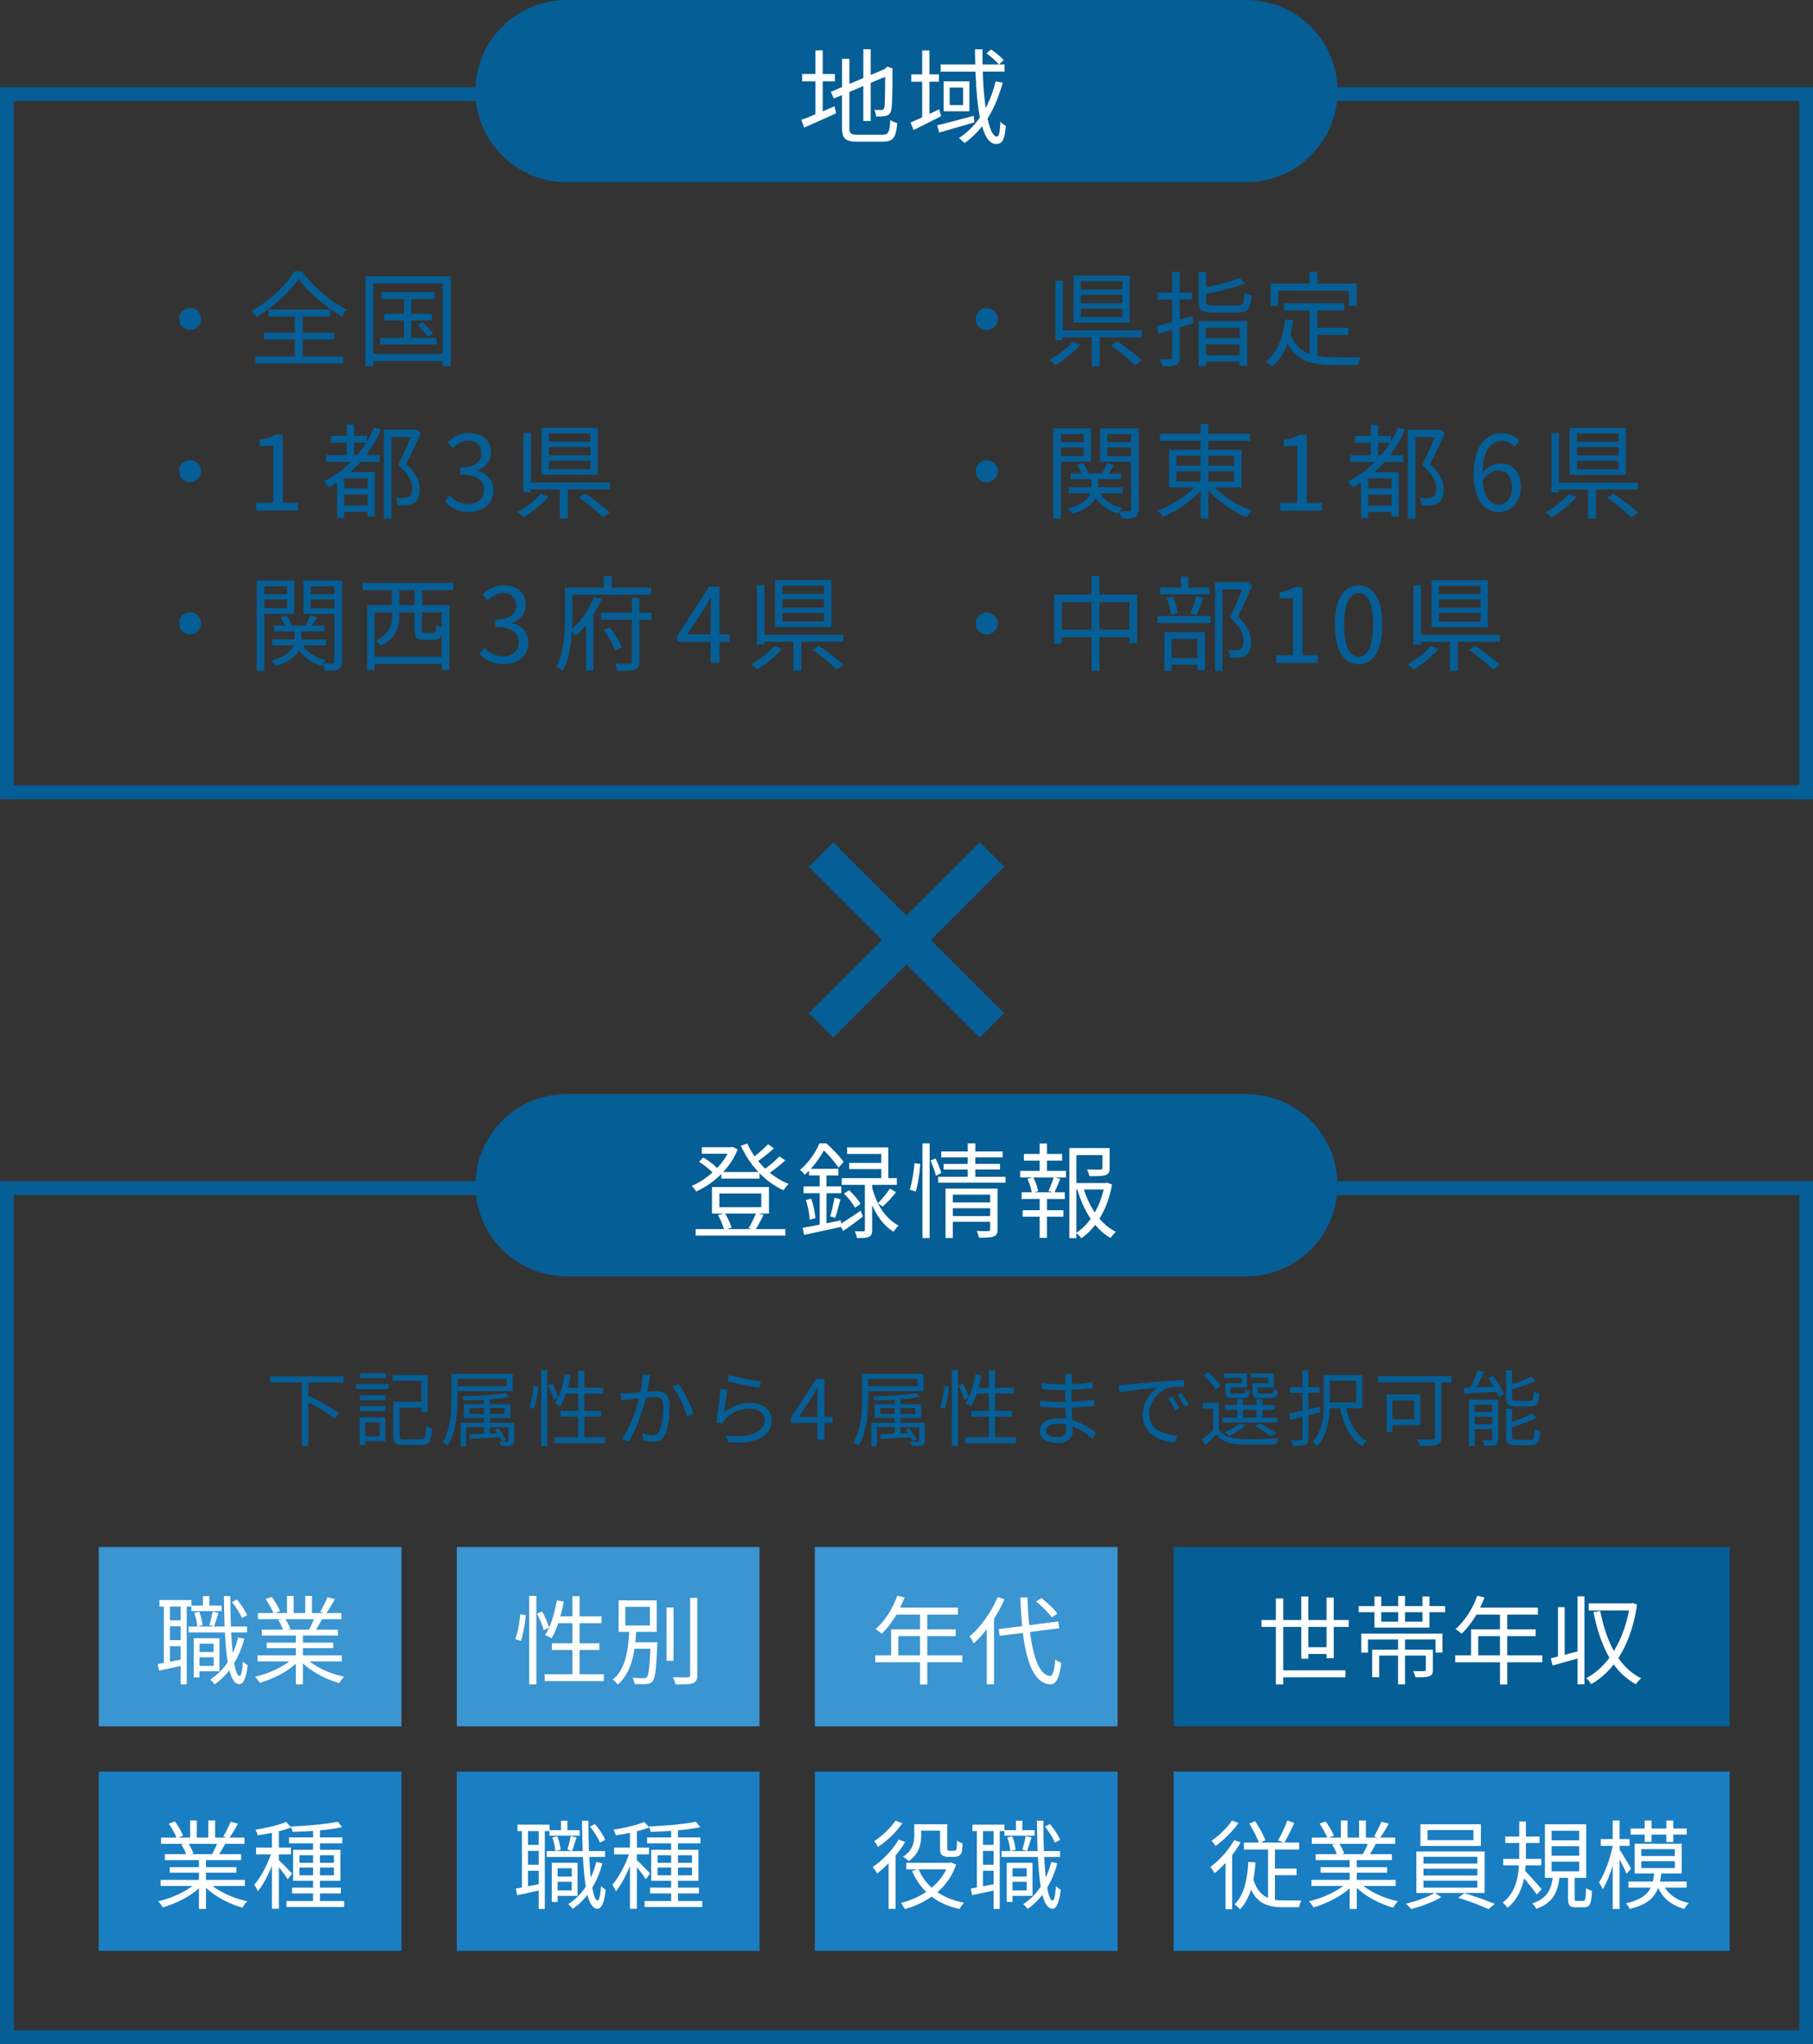 <svg xmlns="http://www.w3.org/2000/svg" viewBox="0 0 262 295.467"><rect x="0" y="0" width="262" height="295.467" fill="#333333" stroke="none"/><path fill="none" stroke="#055e95" stroke-width="2" stroke-miterlimit="10" d="M1 13.6h260v100.911H1z"/><path d="M180.125 26.334h-98.25c-7.271 0-13.167-5.896-13.167-13.167C68.708 5.895 74.604 0 81.875 0h98.25c7.27 0 13.167 5.895 13.167 13.167 0 7.271-5.896 13.167-13.167 13.167" fill="#055e95"/><g fill="#fff"><path d="M118.894 16.095c.556-.24 1.125-.495 1.71-.72l.226.99c-1.59.75-3.286 1.485-4.606 2.07l-.434-1.11c.554-.195 1.274-.48 2.054-.81V11.76h-1.92v-1.064h1.92V7.29h1.05v3.405h1.755v1.064h-1.755v4.335zm8.64 3.375c.87 0 1.02-.405 1.125-2.13.27.196.69.375 1.005.435-.18 2.04-.525 2.7-2.1 2.7h-3.675c-1.695 0-2.205-.405-2.205-2.01v-4.724l-1.184.495-.436-.96 1.62-.69v-4.08h1.066v3.63l2.01-.855V7.11h1.064v3.734l1.98-.84.24-.21.21-.165.78.301-.06.21c0 2.805-.03 5.04-.15 5.61-.075.615-.375.884-.795.99-.42.104-.99.104-1.41.104-.045-.3-.135-.72-.27-.96.36.016.84.016 1.005.016.225 0 .375-.06.45-.39.075-.36.105-2.025.105-4.41l-2.085.885v5.505h-1.065v-5.055l-2.01.855v5.19c0 .794.195.99 1.17.99h3.615zM136.01 16.786a256.33 256.33 0 0 1-3.991 2.01l-.435-1.095c.48-.196 1.05-.45 1.68-.736v-5.16h-1.574v-1.05h1.574V7.291h1.05v3.464h1.365v1.05h-1.365v4.665c.45-.21.93-.45 1.395-.674l.3.99zm4.8.9c-1.786.525-3.661 1.065-5.086 1.47l-.3-1.05c1.35-.3 3.345-.855 5.28-1.365l.105.944zm4.094-5.73c-.54 1.965-1.26 3.69-2.19 5.174.36 1.635.81 2.61 1.365 2.61.285 0 .42-.584.48-2.145.225.255.555.465.795.585-.165 1.995-.465 2.625-1.41 2.625-.915 0-1.56-.96-2.025-2.564-.735.96-1.59 1.77-2.535 2.444-.165-.194-.585-.555-.825-.734 1.215-.766 2.22-1.785 3.045-2.97-.345-1.8-.54-4.096-.63-6.63h-5.04V9.316h5.01c-.03-.72-.045-1.455-.045-2.19h1.08c0 .75 0 1.485.015 2.19h2.355c-.375-.45-1.14-1.125-1.785-1.605l.645-.555c.66.434 1.455 1.08 1.83 1.545l-.66.615h.795v1.035h-3.15c.06 1.994.21 3.795.42 5.265.615-1.17 1.08-2.445 1.44-3.856l1.02.196zm-4.815-.196v4.32h-3.72v-4.32h3.72zm-.915.9h-1.934v2.52h1.934v-2.52z"/></g><g fill="#055e95"><path d="M27.47 44.505c.884 0 1.59.706 1.59 1.59s-.706 1.59-1.59 1.59c-.887 0-1.59-.705-1.59-1.59s.703-1.59 1.59-1.59zM43.654 39.226c1.56 2.19 4.17 4.38 6.51 5.534a4.991 4.991 0 0 0-.736.99c-2.295-1.334-4.919-3.54-6.27-5.43-1.2 1.815-3.614 4.036-6.134 5.506-.135-.255-.45-.646-.69-.885 2.565-1.41 5.055-3.78 6.21-5.715h1.11zm.09 12.284h5.85v1.02H36.918v-1.02h5.685v-2.445h-4.47v-.99h4.47v-2.339h-3.795V44.73h8.91v1.006h-3.975v2.34h4.545v.99h-4.545v2.444zM65.119 39.93v13.02h-1.156v-.75H53.93v.75h-1.11V39.93h12.3zm-1.156 11.236v-10.2H53.93v10.2h10.034zm-.869-2.326v.946H54.92v-.946h3.45v-2.52h-2.82v-.959h2.82v-2.13h-3.24v-1.006h7.664v1.006h-3.375v2.13h3v.96h-3v2.52h3.676zm-2.025-2.25c.555.48 1.215 1.17 1.514 1.635l-.764.45c-.285-.464-.93-1.184-1.455-1.695l.705-.39z"/></g><path d="M27.47 66.51c.884 0 1.59.705 1.59 1.59s-.706 1.59-1.59 1.59c-.887 0-1.59-.705-1.59-1.59s.703-1.59 1.59-1.59zM37.04 72.66h2.444v-8.204h-1.95v-.87c.975-.18 1.68-.435 2.28-.78h1.05v9.854h2.205v1.14h-6.03v-1.14zM55.084 62.07a17.69 17.69 0 0 1-2.174 3.705h1.934v.99H52.1a16.16 16.16 0 0 1-1.425 1.455h3.495v6.45h-1.064v-.675h-3.36v.885h-1.036v-5.145c-.375.255-.779.495-1.184.72a7.399 7.399 0 0 0-.705-.914c1.455-.721 2.76-1.65 3.885-2.776H47.15v-.99h2.97v-1.8h-2.295v-.989h2.295V61.38h1.05v1.606h1.86v.824c.404-.644.734-1.32 1.05-2.024l1.004.285zm-1.979 7.065h-3.36v1.455h3.36v-1.455zm0 3.93V71.49h-3.36v1.575h3.36zm-1.485-7.29c.464-.57.915-1.17 1.304-1.8H51.17v1.8h.45zm9.224-3.194a88.537 88.537 0 0 1-2.175 4.5c1.576 1.394 1.98 2.564 1.98 3.63.016.915-.21 1.604-.765 1.949-.27.195-.63.3-1.005.345-.405.045-.93.045-1.395.015a2.56 2.56 0 0 0-.33-1.095c.495.045.945.06 1.275.03.255-.015.51-.075.705-.18.33-.18.45-.63.435-1.17 0-.944-.465-2.07-2.04-3.375a55.156 55.156 0 0 0 1.83-4.064h-2.79v11.789h-1.095V62.1h4.396l.18-.045.794.526zM64.279 72.495l.69-.9c.645.675 1.486 1.26 2.73 1.26 1.305 0 2.235-.78 2.235-2.04 0-1.32-.885-2.205-3.42-2.205v-1.05c2.265 0 3.045-.915 3.045-2.1 0-1.065-.72-1.74-1.86-1.769-.885.03-1.665.48-2.28 1.095l-.735-.87c.825-.765 1.8-1.32 3.075-1.32 1.845 0 3.195.99 3.195 2.76 0 1.334-.795 2.22-1.965 2.654v.06c1.305.3 2.34 1.29 2.34 2.79 0 1.965-1.575 3.135-3.525 3.135-1.724 0-2.804-.72-3.525-1.5zM79.264 71.79c-.93 1.08-2.355 2.235-3.615 2.97-.225-.225-.614-.57-.885-.735 1.23-.675 2.655-1.74 3.36-2.67l1.14.436zm2.79-1.05v4.2H80.9v-4.2h-4.17v.405h-1.095v-8.564h1.095v7.154h11.4v1.005h-6.075zm4.335-2.114h-8.13V61.83h8.13v6.795zm-1.065-5.986h-6v1.186h6V62.64zm0 1.965h-6v1.216h6v-1.216zm0 1.995h-6v1.215h6V66.6zm-.736 4.71c1.186.81 2.745 2.01 3.556 2.76l-.99.705c-.736-.765-2.28-2.01-3.48-2.865l.914-.6z" fill="#055e95"/><g fill="#055e95"><path d="M27.47 88.516c.884 0 1.59.704 1.59 1.59 0 .885-.706 1.59-1.59 1.59a1.58 1.58 0 0 1-1.59-1.59c0-.886.703-1.59 1.59-1.59zM38.194 88.726v8.235h-1.095V83.896h5.43v4.83h-4.335zm0-3.99v1.155h3.285v-1.155h-3.285zm3.285 3.165v-1.245h-3.285V87.9h3.285zm7.935 7.725c0 .6-.12.93-.525 1.125-.375.18-1.02.195-1.966.195a3.67 3.67 0 0 0-.3-.99c-.059.09-.12.18-.149.255-1.47-.39-2.565-1.17-3.255-2.25-.435.84-1.38 1.68-3.375 2.294a4.324 4.324 0 0 0-.66-.75c2.115-.584 2.94-1.439 3.24-2.22H39.32v-.855h3.27v-1.17h-3.015v-.84h1.605c-.15-.39-.405-.87-.675-1.214l.87-.285c.36.464.705 1.08.81 1.5h1.95c.255-.465.57-1.08.72-1.53l1.005.33c-.255.405-.526.84-.765 1.2h1.77v.84h-3.285v1.17h3.54v.855h-3.3c.63 1.064 1.755 1.8 3.285 2.1-.135.12-.3.315-.436.494.63.03 1.215.03 1.396.015.194 0 .255-.074.255-.284v-6.87h-4.47v-4.845h5.565v11.73zm-4.5-10.89v1.155h3.405v-1.155h-3.405zm3.405 3.195v-1.275h-3.405v1.275h3.405z"/></g><path d="M61.024 85.306v2.16h3.93v9.36h-1.125v-.856h-9.69v.915h-1.08v-9.42h3.555v-2.159h-4.2v-1.065h13.08v1.065h-4.47zm2.805 9.63V91.71c-.18.585-.496.75-1.08.75h-1.485c-1.11 0-1.35-.286-1.35-1.366v-2.594h-2.206v.705c0 1.41-.494 3.06-2.668 4.14-.136-.225-.556-.586-.78-.735 2.04-.976 2.399-2.295 2.399-3.42v-.69h-2.52v6.434h9.69zm-3.915-9.63h-2.206v2.16h2.206v-2.16zm3.915 3.195h-2.85v2.594c0 .33.045.375.435.375h1.2c.33 0 .39-.134.42-1.14.18.135.51.271.795.361v-2.19zM69.304 94.5l.69-.9c.645.676 1.486 1.261 2.73 1.261 1.306 0 2.235-.78 2.235-2.04 0-1.32-.884-2.205-3.42-2.205v-1.05c2.265 0 3.045-.915 3.045-2.1 0-1.065-.72-1.74-1.86-1.77-.885.03-1.665.48-2.28 1.095l-.735-.87c.826-.765 1.8-1.32 3.076-1.32 1.844 0 3.194.99 3.194 2.76 0 1.335-.795 2.22-1.965 2.655v.06c1.306.3 2.34 1.29 2.34 2.79C76.354 94.83 74.78 96 72.83 96c-1.725 0-2.805-.72-3.526-1.5zM86.93 86.566c-.316.75-.722 1.53-1.186 2.28v8.07h-1.05V90.33a9.923 9.923 0 0 1-1.53 1.545c-.12-.165-.33-.42-.51-.616-.12 1.95-.465 4.125-1.335 5.73-.195-.194-.675-.51-.93-.629 1.155-2.13 1.26-5.146 1.26-7.305v-4.125h5.61v-1.665h1.14v1.665h5.7v1.035H82.713v3.09c0 .555-.015 1.185-.046 1.83 1.396-1.185 2.58-3.015 3.15-4.62l1.111.3zm7.213 3.015h-1.755v6.03c0 .675-.165 1.005-.63 1.17-.465.18-1.26.21-2.52.194-.03-.285-.195-.764-.36-1.05.96.03 1.83.015 2.085.015.27-.015.36-.09.36-.345v-6.014h-4.469v-1.02h4.47v-2.175h1.064v2.175h1.755v1.02zm-5.234 4.44c-.3-.825-1.02-2.085-1.696-3l.886-.375c.72.915 1.44 2.114 1.77 2.925l-.96.45zM105.439 92.776h-1.455v3.03h-1.305v-3.03h-4.785v-.9l4.575-7.065h1.515v6.87h1.455v1.095zm-2.76-1.096v-3.374c0-.54.06-1.426.09-1.995h-.06c-.27.54-.57 1.08-.885 1.62l-2.505 3.75h3.36zM113.014 93.796c-.93 1.08-2.355 2.235-3.615 2.97-.225-.225-.614-.57-.885-.735 1.23-.676 2.655-1.74 3.36-2.67l1.14.435zm2.79-1.05v4.2h-1.155v-4.2h-4.17v.405h-1.095v-8.565h1.095v7.155h11.4v1.005h-6.075zm4.335-2.116h-8.13v-6.794h8.13v6.794zm-1.065-5.984h-6v1.185h6v-1.185zm0 1.965h-6v1.215h6V86.61zm0 1.995h-6v1.215h6v-1.215zm-.736 4.71c1.186.81 2.745 2.01 3.556 2.76l-.99.705c-.736-.766-2.28-2.01-3.48-2.865l.914-.6z" fill="#055e95"/><g fill="#055e95"><path d="M142.594 44.521c.885 0 1.59.704 1.59 1.59 0 .885-.705 1.59-1.59 1.59a1.58 1.58 0 0 1-1.59-1.59c0-.886.704-1.59 1.59-1.59zM156.14 49.8c-.93 1.08-2.356 2.236-3.616 2.97-.225-.224-.614-.57-.885-.734 1.23-.676 2.655-1.74 3.36-2.67l1.14.434zm2.79-1.05v4.2h-1.156v-4.2h-4.17v.406h-1.095V40.59h1.095v7.156h11.4v1.005h-6.075zm4.334-2.115h-8.13V39.84h8.13v6.795zm-1.065-5.984h-6v1.185h6V40.65zm0 1.965h-6v1.215h6v-1.215zm0 1.995h-6v1.215h6V44.61zm-.736 4.71c1.186.81 2.745 2.01 3.556 2.76l-.99.705c-.736-.766-2.28-2.011-3.48-2.865l.914-.6zM172.46 46.71l-1.981.616v4.32c0 .629-.15.93-.54 1.11-.375.18-.975.21-1.98.195a3.89 3.89 0 0 0-.345-1.02c.676.014 1.305.014 1.485 0 .21 0 .285-.06.285-.286v-3.99c-.705.21-1.365.405-1.95.586l-.314-1.08c.63-.165 1.409-.375 2.264-.615V43.32H167.3v-1.035h2.085V39.27h1.095v3.015h1.755v1.035h-1.755v2.894c.6-.165 1.23-.344 1.845-.54l.135 1.036zm6.344-2.564c.824 0 .96-.255 1.05-1.875.255.194.72.36 1.02.435-.166 1.95-.51 2.46-1.996 2.46h-3.494c-1.71 0-2.176-.33-2.176-1.62v-4.23h1.096v2.234c1.77-.375 3.675-.899 4.8-1.394l.854.825c-1.514.6-3.705 1.11-5.654 1.484v1.08c0 .51.18.601 1.14.601h3.36zm-5.596 2.265h7.021v6.48h-1.096v-.63h-4.86v.69h-1.065v-6.54zm1.066.96v1.484h4.86v-1.484h-4.86zm4.86 3.974V49.77h-4.86v1.575h4.86zM190.399 51.465c.735.135 1.56.18 2.43.18.54 0 3.12 0 3.84-.015-.18.27-.376.795-.42 1.125h-3.48c-3.105 0-5.34-.54-6.705-3.075-.524 1.38-1.26 2.49-2.234 3.345a5.916 5.916 0 0 0-.915-.75c1.665-1.29 2.474-3.42 2.804-6.104l1.14.105c-.09.705-.21 1.364-.36 1.994.57 1.575 1.53 2.43 2.76 2.896V44.88h-3.72v-1.05h8.685v1.05H190.4v2.49h4.44v1.036h-4.44v3.06zm-5.685-7.245h-1.094v-3.239h5.624v-1.71h1.155v1.71h5.67v3.24h-1.14v-2.19h-10.215v2.19z"/></g><g fill="#055e95"><path d="M142.594 66.526c.885 0 1.59.704 1.59 1.59 0 .885-.705 1.59-1.59 1.59a1.58 1.58 0 0 1-1.59-1.59c0-.886.704-1.59 1.59-1.59zM153.319 66.736v8.234h-1.095V61.906h5.43v4.83h-4.335zm0-3.99V63.9h3.285v-1.155h-3.285zm3.285 3.165v-1.245h-3.285v1.245h3.285zm7.935 7.724c0 .6-.12.93-.525 1.125-.375.18-1.02.196-1.966.196a3.67 3.67 0 0 0-.3-.99c-.059.09-.12.18-.149.254-1.47-.39-2.565-1.17-3.255-2.25-.435.84-1.38 1.68-3.375 2.295a4.324 4.324 0 0 0-.66-.75c2.115-.585 2.94-1.44 3.24-2.22h-3.105v-.855h3.27v-1.17H154.7v-.84h1.605c-.15-.39-.405-.87-.675-1.215l.87-.285c.36.465.705 1.08.81 1.5h1.95c.255-.465.57-1.08.72-1.529l1.005.33c-.255.404-.526.84-.765 1.2h1.77v.84h-3.285v1.17h3.54v.855h-3.3c.63 1.064 1.755 1.8 3.285 2.1-.135.12-.3.315-.436.494.63.03 1.215.03 1.396.015.194 0 .255-.074.255-.284v-6.87h-4.47v-4.845h5.565v11.73zm-4.5-10.89v1.156h3.405v-1.155h-3.405zm3.405 3.196v-1.275h-3.405v1.275h3.405z"/></g><path d="M175.564 70.456c1.365 1.41 3.495 2.699 5.415 3.344-.27.225-.615.645-.78.96-1.95-.78-4.14-2.264-5.58-3.884v4.08h-1.125V70.92c-1.425 1.604-3.555 3.029-5.46 3.81-.18-.286-.51-.706-.78-.93 1.89-.66 3.975-1.95 5.31-3.345h-3.63v-5.46h4.56v-1.26h-5.865v-1.05h5.865v-1.41h1.125v1.41h6.014v1.05h-6.014v1.26h4.815v5.46h-3.87zm-5.55-3.15h3.48V65.88h-3.48v1.425zm0 2.28h3.48V68.13h-3.48v1.456zm4.605-3.706v1.425h3.69V65.88h-3.69zm3.69 2.25h-3.69v1.456h3.69V68.13zM185.015 72.675h2.444V64.47h-1.95v-.869c.976-.18 1.68-.435 2.28-.78h1.05v9.854h2.205v1.14h-6.029v-1.14zM203.06 62.086a17.698 17.698 0 0 1-2.176 3.705h1.935v.99h-2.745a16.16 16.16 0 0 1-1.425 1.455h3.495v6.45h-1.064v-.676h-3.36v.885h-1.036v-5.144c-.375.254-.78.495-1.184.72a7.547 7.547 0 0 0-.706-.916 14.66 14.66 0 0 0 3.885-2.774h-3.554v-.99h2.97v-1.8h-2.296V63h2.295v-1.605h1.05v1.605h1.86v.825c.405-.646.735-1.32 1.05-2.026l1.005.286zm-1.98 7.064h-3.36v1.455h3.36V69.15zm0 3.93v-1.575h-3.36v1.576h3.36zm-1.486-7.29c.465-.57.915-1.17 1.305-1.8h-1.755v1.8h.45zm9.225-3.195a88.537 88.537 0 0 1-2.175 4.5c1.575 1.396 1.98 2.566 1.98 3.63.015.915-.21 1.606-.765 1.95-.27.196-.63.3-1.005.345-.405.045-.93.045-1.396.016a2.565 2.565 0 0 0-.329-1.096c.495.045.945.06 1.275.03a1.75 1.75 0 0 0 .705-.18c.33-.18.45-.63.434-1.17 0-.945-.464-2.07-2.039-3.374a55.356 55.356 0 0 0 1.83-4.066h-2.79v11.79h-1.095V62.116h4.395l.18-.045.795.524zM218.84 64.59a2.325 2.325 0 0 0-1.77-.84c-1.5 0-2.776 1.156-2.835 4.576.675-.825 1.635-1.335 2.505-1.335 1.86 0 3.045 1.154 3.045 3.45 0 2.129-1.44 3.57-3.15 3.57-2.116 0-3.676-1.816-3.676-5.446 0-4.305 1.935-5.954 4.066-5.954 1.14 0 1.965.48 2.564 1.125l-.75.854zm-.345 5.85c0-1.484-.646-2.43-1.98-2.43-.69 0-1.53.391-2.25 1.41.164 2.28.99 3.525 2.37 3.525 1.05 0 1.86-1.005 1.86-2.505zM227.84 71.805c-.93 1.08-2.356 2.236-3.616 2.97-.224-.225-.614-.57-.885-.734 1.23-.676 2.656-1.74 3.36-2.67l1.14.434zm2.79-1.05v4.2h-1.156v-4.2h-4.17v.406h-1.095v-8.566h1.095v7.156h11.4v1.004h-6.075zm4.334-2.115h-8.13v-6.795h8.13v6.795zm-1.065-5.984h-6v1.184h6v-1.184zm0 1.965h-6v1.215h6V64.62zm0 1.995h-6v1.215h6v-1.215zm-.735 4.71c1.185.81 2.745 2.01 3.555 2.76l-.99.705c-.735-.766-2.28-2.011-3.48-2.866l.915-.6z" fill="#055e95"/><g fill="#055e95"><path d="M142.594 88.53c.885 0 1.59.706 1.59 1.59s-.705 1.59-1.59 1.59c-.886 0-1.59-.705-1.59-1.59s.704-1.59 1.59-1.59zM164.329 85.936v7.02h-1.14V92.1h-4.305v4.86h-1.155V92.1h-4.29v.93h-1.095v-7.095h5.385v-2.67h1.155v2.67h5.445zm-6.6 5.07V87.03h-4.29v3.974h4.29zm5.46 0V87.03h-4.305v3.974h4.305z"/></g><path d="M167.269 89.04h7.71v1.021h-7.71v-1.02zm7.5-3.134h-7.11v-.975h3v-1.605h1.065v1.605h3.045v.975zm-6.495 5.46h5.865v5.52h-1.08v-.796h-3.75v.885h-1.035v-5.61zm.96-2.505c-.075-.66-.345-1.665-.66-2.43l.93-.195c.345.735.615 1.755.69 2.4l-.96.225zm.075 3.495v2.76h3.75v-2.76h-3.75zm2.715-3.675c.285-.69.66-1.8.84-2.55l1.05.255c-.315.87-.675 1.86-.99 2.52l-.9-.225zm8.955-4.05c-.615 1.41-1.38 3.135-2.085 4.5 1.5 1.38 1.875 2.565 1.89 3.63 0 .914-.21 1.605-.736 1.95-.27.18-.585.285-.974.33-.375.045-.87.045-1.305.03-.016-.316-.12-.795-.315-1.11.464.044.87.044 1.185.03.225-.015.465-.06.645-.165.315-.196.405-.645.405-1.185 0-.945-.42-2.055-1.936-3.36.616-1.26 1.276-2.88 1.74-4.08h-2.834v11.76h-1.08V84.15h4.41l.18-.045.81.525zM184.415 94.68h2.444v-8.204h-1.95v-.87c.975-.18 1.68-.434 2.28-.78h1.05v9.854h2.205v1.14h-6.03v-1.14zM192.905 90.286c0-3.824 1.335-5.67 3.434-5.67 2.085 0 3.42 1.86 3.42 5.67 0 3.825-1.335 5.73-3.42 5.73-2.1 0-3.434-1.905-3.434-5.73zm5.52 0c0-3.21-.84-4.56-2.086-4.56-1.26 0-2.1 1.35-2.1 4.56 0 3.24.84 4.635 2.1 4.635 1.245 0 2.085-1.395 2.085-4.635zM207.89 93.811c-.93 1.08-2.356 2.235-3.616 2.97-.225-.226-.614-.57-.885-.735 1.23-.675 2.655-1.74 3.36-2.67l1.14.435zm2.79-1.05v4.2h-1.156v-4.2h-4.17v.405h-1.095V84.6h1.095v7.154h11.4v1.005h-6.075zm4.334-2.115h-8.13v-6.795h8.13v6.795zm-1.065-5.985h-6v1.185h6v-1.185zm0 1.965h-6v1.215h6v-1.215zm0 1.995h-6v1.215h6V88.62zm-.736 4.71c1.186.81 2.745 2.01 3.556 2.76l-.99.705c-.736-.765-2.28-2.01-3.48-2.866l.914-.6z" fill="#055e95"/><path fill="none" stroke="#055e95" stroke-width="2" stroke-miterlimit="10" d="M1 171.733h260v122.734H1z"/><path d="M180.125 184.467h-98.25c-7.271 0-13.167-5.896-13.167-13.167 0-7.272 5.896-13.167 13.167-13.167h98.25c7.27 0 13.167 5.895 13.167 13.167 0 7.27-5.896 13.167-13.167 13.167" fill="#055e95"/><g fill="#fff"><path d="M113.479 167.718c-.66.616-1.5 1.276-2.235 1.786.84.674 1.77 1.245 2.73 1.62-.255.224-.57.63-.735.915-1.275-.57-2.46-1.425-3.48-2.476v.796h-5.52v-.676a12.681 12.681 0 0 1-3.614 2.535c-.15-.224-.45-.615-.675-.81 1.02-.42 2.085-1.11 3.014-1.95-.464-.48-1.26-1.11-1.95-1.544l.615-.616c.705.42 1.53 1.021 1.996 1.53a9.508 9.508 0 0 0 1.514-2.07h-3.72v-.944h4.26l.21-.045.705.375c-.48 1.23-1.215 2.324-2.085 3.255h5.085a13.962 13.962 0 0 1-2.535-3.81l.945-.3c.286.63.63 1.26 1.05 1.844.675-.54 1.44-1.23 1.935-1.754l.84.6c-.69.645-1.545 1.32-2.265 1.83.315.39.66.765 1.02 1.11.735-.54 1.56-1.246 2.055-1.786l.84.585zm-3.135 7.875c-.36.736-.764 1.5-1.125 2.055h4.275v.945h-12.96v-.945h4.08c-.15-.585-.51-1.41-.87-2.024l.84-.226h-1.695v-3.824h8.236v3.824h-1.516l.735.195zm-6.39-1.125h6.06v-1.964h-6.06v1.964zm.825.93c.405.646.78 1.47.945 2.04l-.69.21h3.615l-.48-.135c.375-.57.81-1.47 1.08-2.115h-4.47zM124.699 175.834a57.058 57.058 0 0 1-2.85 2.085l-.33-.585c-1.89.42-3.84.824-5.31 1.154l-.224-1.035c.69-.105 1.545-.27 2.474-.45v-4.544h-2.34v-.976h2.34v-1.59h-1.544v-.675c-.196.196-.406.391-.616.585-.165-.224-.495-.569-.69-.705 1.35-1.14 2.31-2.654 2.806-3.84h1.004c.885.795 1.98 1.92 2.49 2.686l-.735.824c-.45-.675-1.32-1.74-2.115-2.49-.45.81-1.064 1.756-1.89 2.655h3.99v.96h-1.725v1.59h2.146v.976h-2.146v4.35l2.07-.42.045.464c.765-.465 1.8-1.17 2.82-1.86l.33.84zm-7.47-2.58c.315.899.556 2.054.6 2.819l-.825.21c-.03-.78-.254-1.935-.54-2.834l.765-.195zm2.745 2.564c.21-.72.495-1.904.615-2.7l.87.225c-.24.915-.525 1.98-.75 2.67l-.735-.195zm6.06-4.215c.48 1.95 1.605 4.365 3.84 5.535-.225.18-.57.63-.735.9-1.5-.914-2.475-2.414-3.105-3.855v3.6c0 .525-.105.825-.465.99-.345.165-.915.165-1.725.165-.045-.27-.18-.69-.315-.974.57.029 1.08.014 1.245.014s.21-.045.21-.224v-6.496h-3.345v-.974h5.715v-1.306h-4.635v-.9h4.635v-1.29h-4.935v-.945h5.955v4.44h1.23v.975h-3.57v.345zm-2.475 2.955c-.3-.57-.975-1.44-1.604-2.04l.75-.48c.644.586 1.35 1.41 1.664 1.98l-.81.54zm3.316-.66c.554-.555 1.319-1.47 1.739-2.114l.87.54c-.585.734-1.32 1.53-1.92 2.07l-.69-.496zM131.464 171.949c.345-1.005.585-2.64.69-3.825l.825.104c-.06 1.171-.3 2.896-.645 4.005l-.87-.284zm1.845-6.69h1.035v13.68h-1.035v-13.68zm1.89 2.19c.33.66.69 1.56.825 2.1l-.78.39c-.12-.57-.464-1.5-.78-2.205l.736-.285zm10.11 2.64v.855h-9.734v-.855h4.274v-1.05h-3.48v-.81h3.48v-.945h-3.825v-.856h3.825v-1.17h1.095v1.17h3.945v.856h-3.945v.944h3.57v.81h-3.57v1.05h4.365zm-1.155 7.604c0 .57-.12.855-.54 1.02s-1.08.18-2.145.166c-.06-.271-.18-.676-.315-.96.75.029 1.47.029 1.65.014.21 0 .285-.06.285-.255v-1.08h-5.4v2.34h-1.05v-7.14h7.515v5.895zm-6.465-5.024v1.125h5.4v-1.125h-5.4zm5.4 3.104v-1.14h-5.4v1.14h5.4zM151.294 169.234h2.76v.96h-1.56l.72.194c-.27.69-.57 1.41-.825 1.936h1.486v.974h-2.58v1.62h2.384v.945h-2.385v3.045h-1.05v-3.045h-2.46v-.944h2.46v-1.62h-2.61v-.975h1.47c-.09-.54-.345-1.335-.63-1.936l.735-.194h-1.785v-.96h2.82v-1.485h-2.28v-.96h2.28v-1.515h1.05v1.515h2.19v.96h-2.19v1.485zm.225 2.925c.24-.54.57-1.38.735-1.965h-2.924c.33.63.615 1.47.689 1.98l-.524.15h2.594l-.57-.165zm9.18-.96c-.315 1.8-.915 3.494-1.815 4.934.69.81 1.485 1.47 2.37 1.906-.24.21-.585.614-.765.9-.825-.466-1.56-1.126-2.22-1.906a8.805 8.805 0 0 1-2.01 1.935c-.15-.225-.45-.525-.705-.735v.72h-1.02v-13.02h5.82v2.88c0 .556-.105.856-.585 1.02-.45.151-1.2.166-2.34.166-.045-.3-.195-.69-.345-.975.93.03 1.71.03 1.935.015.24-.015.3-.06.3-.24v-1.845h-3.765v4.035h4.26l.195-.045.69.255zm-5.145 6.974c.795-.525 1.486-1.214 2.07-2.01-.84-1.23-1.485-2.685-1.935-4.244h-.135v6.254zm1.08-6.254a13.212 13.212 0 0 0 1.575 3.314c.585-1.02 1.02-2.16 1.29-3.314h-2.865z"/></g><g fill="#055e95"><path d="M44.566 199.825v2.135l.156-.18c1.427.684 3.31 1.763 4.258 2.482l-.624.804c-.815-.672-2.423-1.655-3.79-2.387v6.309h-.947v-9.163h-4.581v-.888h10.59v.888h-5.062zM51.433 200.04h4.726v.732h-4.726v-.731zm4.245 8.276h-2.902v.552h-.791v-4.018h3.693v3.466zm-3.681-6.656h3.717v.708h-3.717v-.708zm0 1.583h3.717v.72h-3.717v-.72zm3.765-4.054h-3.706v-.72h3.706v.72zm-2.986 6.393v2.014h2.1v-2.014h-2.1zm8.012 2.446c.647 0 .744-.312.815-1.979.216.168.588.312.84.373-.132 1.918-.408 2.446-1.595 2.446h-2.4c-1.235 0-1.606-.276-1.606-1.404v-4.857h4.077v-3.034H56.71v-.84h5.097v5.386h-.888v-.66h-3.177v4.005c0 .468.12.564.779.564h2.267zM66.109 201.072v.996c0 2.015-.168 4.917-1.392 6.86a2.99 2.99 0 0 0-.767-.432c1.175-1.883 1.283-4.533 1.283-6.428v-3.49h8.875v2.494h-8zm0-1.787v1.067h7.124v-1.067h-7.124zm8.191 8.924c0 .383-.072.563-.383.67-.277.12-.756.12-1.512.12-.035-.203-.144-.443-.24-.635.528.024.984.024 1.116.013.156-.013.191-.05.191-.168v-1.944h-2.698v.924l1.092-.036c-.12-.192-.24-.372-.348-.528l.527-.167c.396.515.852 1.222 1.068 1.642l-.552.216a11.085 11.085 0 0 0-.324-.563c-1.583.072-3.166.156-4.33.204l-.047-.672c.575-.012 1.307-.036 2.087-.06v-.96H67.38v2.759h-.828v-3.394h3.395v-.684h-2.915v-1.991h2.915v-.648c-.996.06-2.028.096-2.975.096a2.827 2.827 0 0 0-.18-.587c2.171-.036 4.833-.192 6.261-.456l.54.54c-.78.155-1.763.264-2.82.348v.707h2.999v1.99h-2.998v.685H74.3v2.579zm-4.353-3.827v-.863h-2.099v.863h2.099zm.827-.863v.863h2.16v-.863h-2.16zM76.478 203.387c.323-.792.54-2.1.623-3.07l.672.096c-.06.983-.288 2.339-.6 3.214l-.695-.24zm1.727-5.338h.887V209h-.887v-10.95zm1.595 1.92c.36.648.732 1.5.875 2.002l-.672.325c-.131-.516-.49-1.38-.827-2.04l.624-.288zm7.64 7.772v.851h-7.316v-.851h3.43v-3h-2.543v-.826h2.543v-2.483h-1.75c-.241.72-.517 1.343-.84 1.859a6.92 6.92 0 0 0-.793-.408c.697-1.044 1.176-2.65 1.452-4.282l.864.145a21.69 21.69 0 0 1-.433 1.835h1.5v-2.484h.887v2.484h2.71v.851h-2.71v2.483h2.447v.827h-2.447v2.999h2.999zM93.97 198.77c-.048.215-.095.467-.143.695-.06.348-.168 1.043-.3 1.68.552-.037 1.044-.073 1.33-.073 1.057 0 1.933.408 1.933 2.015 0 1.416-.205 3.287-.697 4.282-.37.79-.959.995-1.739.995-.443 0-1.019-.096-1.39-.18l-.157-1.008c.492.157 1.128.265 1.451.265.445 0 .792-.097 1.044-.612.371-.804.552-2.34.552-3.634 0-1.08-.492-1.272-1.248-1.272-.287 0-.755.037-1.27.084-.433 1.704-1.236 4.367-2.496 6.381l-.983-.395c1.21-1.62 2.099-4.306 2.494-5.89-.611.06-1.186.12-1.499.156-.275.037-.755.096-1.067.144l-.096-1.043c.372.024.684.012 1.056 0 .395-.012 1.09-.072 1.81-.132.168-.851.3-1.775.3-2.579l1.115.12zm4.09 1.259c.744.959 1.764 3.142 2.171 4.245l-.936.444c-.347-1.223-1.283-3.31-2.122-4.305l.887-.384z"/></g><path d="M104.64 204.19c1.139-.995 2.422-1.427 3.838-1.427 1.822 0 3.034 1.091 3.034 2.483 0 2.134-1.883 3.574-6.297 3.202l-.288-.984c3.742.457 5.577-.623 5.577-2.242 0-.948-.875-1.607-2.087-1.607-1.583 0-2.83.575-3.67 1.571a2.454 2.454 0 0 0-.359.6l-.9-.216c.24-1.08.528-3.574.6-4.821l1.02.131c-.156.816-.36 2.542-.468 3.31zm.732-5.469c1.02.325 3.538.816 4.592.911l-.227.936c-1.127-.155-3.706-.684-4.617-.936l.252-.91zM120.322 205.666h-1.163v2.423h-1.044v-2.423h-3.825v-.72l3.657-5.649h1.212v5.493h1.163v.876zm-2.207-.876v-2.699c0-.431.048-1.14.072-1.594h-.048c-.216.431-.456.863-.708 1.295l-2.003 2.998h2.687z" fill="#055e95"/><g fill="#055e95"><path d="M125.46 201.072v.996c0 2.015-.168 4.917-1.391 6.86a2.99 2.99 0 0 0-.768-.432c1.176-1.883 1.283-4.533 1.283-6.428v-3.49h8.875v2.494h-7.999zm0-1.787v1.067h7.124v-1.067h-7.124zm8.192 8.924c0 .383-.072.563-.384.67-.276.12-.756.12-1.512.12-.035-.203-.143-.443-.239-.635.527.024.983.024 1.115.013.157-.013.192-.05.192-.168v-1.944h-2.699v.924l1.092-.036c-.12-.192-.24-.372-.347-.528l.527-.167c.395.515.852 1.222 1.067 1.642l-.551.216a11.085 11.085 0 0 0-.325-.563c-1.583.072-3.166.156-4.329.204l-.048-.672c.576-.012 1.307-.036 2.087-.06v-.96h-2.566v2.759h-.828v-3.394h3.394v-.684h-2.915v-1.991h2.915v-.648c-.996.06-2.027.096-2.974.096a2.827 2.827 0 0 0-.18-.587c2.17-.036 4.833-.192 6.26-.456l.54.54c-.78.155-1.763.264-2.819.348v.707h2.999v1.99h-2.999v.685h3.527v2.579zm-4.354-3.827v-.863H127.2v.863h2.098zm.827-.863v.863h2.16v-.863h-2.16zM135.83 203.387c.323-.792.539-2.1.623-3.07l.672.096c-.06.983-.289 2.339-.6 3.214l-.695-.24zm1.726-5.338h.888V209h-.888v-10.95zm1.596 1.92c.36.648.731 1.5.875 2.002l-.672.325c-.132-.516-.491-1.38-.827-2.04l.624-.288zm7.64 7.772v.851h-7.317v-.851h3.43v-3h-2.542v-.826h2.543v-2.483h-1.751c-.24.72-.517 1.343-.84 1.859a6.92 6.92 0 0 0-.792-.408c.696-1.044 1.176-2.65 1.451-4.282l.864.145a21.69 21.69 0 0 1-.432 1.835h1.5v-2.484h.886v2.484h2.711v.851h-2.71v2.483h2.447v.827h-2.448v2.999h3zM157.857 207.944c-.696-.636-1.68-1.355-2.866-1.787.011.3.023.564.023.744 0 .815-.552 1.667-2.098 1.667-1.704 0-2.65-.611-2.65-1.763 0-1.08 1.042-1.811 2.757-1.811.349 0 .672.024.996.072a80.964 80.964 0 0 1-.06-1.583h-.66a31.9 31.9 0 0 1-2.986-.168v-.912c.804.144 2.207.228 2.986.228h.636v-1.703h-.588a28.58 28.58 0 0 1-2.795-.18v-.887c.72.132 1.991.228 2.783.228h.612v-.78c0-.192-.012-.54-.036-.708h1.02a6.057 6.057 0 0 0-.06.792c-.013.144-.013.372-.013.66a26.587 26.587 0 0 0 3.047-.288l.012.875a62.28 62.28 0 0 1-3.07.252v1.703a32.192 32.192 0 0 0 3.298-.311l.012.9c-1.115.143-2.171.227-3.3.275.025.612.061 1.235.085 1.798 1.571.433 2.783 1.308 3.454 1.848l-.54.839zm-3.802-2.05a6.106 6.106 0 0 0-1.151-.108c-1.128 0-1.74.431-1.74.971 0 .551.468.96 1.643.96.684 0 1.26-.205 1.26-1.02 0-.204-.012-.48-.012-.804zM162.708 200.136c.78-.07 3.023-.287 5.206-.48a86.695 86.695 0 0 1 3.202-.203v.96c-.684 0-1.715.011-2.326.191-1.692.54-2.711 2.35-2.711 3.754 0 2.315 2.159 3.047 4.09 3.118l-.348 1.008c-2.196-.096-4.701-1.271-4.701-3.922 0-1.847 1.115-3.358 2.206-4.006-1.043.12-4.282.432-5.565.696l-.108-1.055a14.65 14.65 0 0 0 1.055-.06zm7.712 3.395l-.61.288c-.277-.576-.625-1.2-.984-1.691l.611-.264c.275.395.731 1.14.983 1.667zm1.368-.516l-.624.288a10.622 10.622 0 0 0-1.02-1.668l.6-.275c.288.395.756 1.127 1.044 1.655zM176.136 206.601c.564.9 1.631 1.308 3.034 1.367 1.356.06 4.15.025 5.614-.072a3.011 3.011 0 0 0-.288.84c-1.356.06-3.947.084-5.301.036-1.584-.06-2.675-.492-3.42-1.44a33.62 33.62 0 0 1-1.618 1.56l-.468-.828a17.693 17.693 0 0 0 1.62-1.379v-3.095h-1.476v-.838h2.303v3.85zm-.468-5.768c-.311-.6-1.079-1.452-1.775-2.04l.684-.455c.708.563 1.499 1.391 1.835 1.99l-.744.505zm8.948 4.773h-7.976v-.696h2.158v-1.139h-1.774v-.684h1.774v-.864h.828v.864h1.967v-.864h.852v.864h1.799v.684h-1.8v1.139h2.172v.696zm-5.182-6.465h-2.566v-.624h3.322v2.028h-2.363v.623c0 .216.06.264.444.264h1.295c.288 0 .348-.072.384-.6.156.12.444.216.66.253-.084.779-.313.983-.924.983h-1.487c-.888 0-1.116-.18-1.116-.9v-1.247h2.351v-.78zm.552 6.872c-.611.576-1.571 1.163-2.362 1.547a4.354 4.354 0 0 0-.66-.563c.815-.324 1.703-.78 2.23-1.26l.792.276zm-.36-1.103h1.967v-1.139h-1.967v1.139zm3.67-5.769h-2.53v-.624h3.321v2.028h-2.338v.61c0 .23.072.277.467.277h1.428c.288 0 .348-.072.384-.635.155.107.443.204.659.251-.084.804-.312 1.02-.947 1.02h-1.608c-.886 0-1.138-.18-1.138-.9v-1.247h2.302v-.78zm.276 8.444c-.504-.444-1.367-1.008-2.195-1.428l.636-.396c.875.42 1.859.996 2.422 1.44l-.863.384zM189.072 204.562v3.359c0 .527-.132.779-.468.922-.324.133-.852.157-1.775.157a2.578 2.578 0 0 0-.264-.816c.636.025 1.224.012 1.403 0 .168-.012.252-.06.252-.252v-3.154l-1.715.432-.228-.875c.552-.109 1.212-.264 1.943-.432v-2.59h-1.787v-.829h1.787v-2.422h.852v2.422h1.63v.828h-1.63v2.387l1.63-.384.085.815-1.715.432zm5.469-1.02c.479 2.124 1.415 3.922 2.974 4.714-.204.168-.48.528-.624.768-1.726-.983-2.71-2.986-3.225-5.481h-1.5c-.072 1.811-.42 3.994-1.835 5.457-.144-.168-.492-.492-.684-.6 1.512-1.559 1.655-3.826 1.655-5.6v-4.067h5.553v4.81h-2.314zm-2.363-3.97v3.119h3.802v-3.118h-3.802zM209.755 199.789h-1.474v7.94c0 .648-.156.96-.612 1.09-.48.169-1.307.169-2.483.169a4.434 4.434 0 0 0-.384-.947c.96.048 1.944.035 2.219.023.265-.012.349-.096.349-.348v-7.927h-8.228v-.888h10.613v.888zm-8.526 6.2v.96h-.864v-5.41h4.869v4.45h-4.005zm0-3.586v2.735h3.13v-2.735h-3.13zM215.771 198.89c.624.826 1.308 1.93 1.56 2.661l-.756.336a6.577 6.577 0 0 0-.312-.707c-1.68.096-3.406.18-4.63.252l-.084-.84c.277-.011.576-.024.911-.036.409-.756.852-1.774 1.104-2.507l.9.216c-.324.733-.708 1.572-1.08 2.255l2.46-.107a13.893 13.893 0 0 0-.804-1.236l.731-.288zm.744 9.09c0 .444-.084.696-.408.84-.336.132-.852.144-1.607.144a3.445 3.445 0 0 0-.288-.804 12.9 12.9 0 0 0 1.235 0c.156 0 .192-.035.192-.192v-1.415h-2.53v2.435h-.828v-6.692h4.234v5.684zm-3.406-4.941v1.032h2.53v-1.032h-2.53zm2.53 2.83v-1.103h-2.53v1.104h2.53zm3.443-2.59c-1.14 0-1.44-.264-1.44-1.247v-3.958h.875v2.003c1.02-.336 2.087-.768 2.77-1.128l.601.648c-.948.444-2.219.875-3.37 1.211v1.211c0 .384.096.456.635.456h1.907c.456 0 .54-.191.588-1.379.204.144.552.288.815.348-.108 1.451-.383 1.835-1.33 1.835h-2.051zm2.074 4.833c.504 0 .588-.24.648-1.583.203.144.551.288.803.336-.12 1.607-.384 2.027-1.379 2.027h-2.123c-1.151 0-1.463-.264-1.463-1.248v-4.03h.875v1.895c1.092-.347 2.232-.815 2.915-1.258l.588.671c-.924.528-2.291.984-3.503 1.332v1.39c0 .397.108.468.672.468h1.967z"/></g><path fill="#3a95d1" d="M14.27 223.598h43.745v25.916H14.27z"/><g fill="#fff"><path d="M26.984 232.207v11.248h-.882v-2.661c-1.121.252-2.227.49-3.124.671l-.182-.952c.266-.042.56-.098.882-.168v-8.138h-.643v-.939h4.635v.798h1.654v-1.372h.925v1.372h1.778v.799h-4.37v-.658h-.673zm-.882 0h-1.541v1.989h1.541v-1.99zm0 2.857h-1.541v2.003h1.541v-2.003zm0 4.818v-1.947h-1.541v2.241l1.541-.294zm9.203-3.025c-.35 1.316-.84 2.493-1.457 3.516.196 1.163.462 1.85.784 1.863.21 0 .393-.784.477-2.102.154.211.532.463.686.547-.252 2.185-.743 2.76-1.19 2.745-.66-.013-1.135-.755-1.457-2.016a9.836 9.836 0 0 1-2.129 2.045 4.945 4.945 0 0 0-.644-.7 8.546 8.546 0 0 0 2.535-2.522c-.197-1.177-.323-2.634-.407-4.286H27.25v-.855h5.211c-.055-1.359-.084-2.843-.098-4.398h.925c0 1.541.028 3.039.084 4.398h2.325v.855h-2.283c.056 1.106.126 2.1.224 2.97.322-.702.588-1.444.784-2.256l.883.196zm-6.472 4.706v.883h-.84v-5.66h3.726v4.777h-2.886zm-.041-8.6c.251.602.448 1.415.476 1.947l-.77.182c-.015-.532-.197-1.344-.421-1.975l.715-.154zm.041 4.609v1.204h2.045v-1.204h-2.045zm2.045 3.207v-1.246h-2.045v1.246h2.045zm-.63-5.883c.169-.532.378-1.387.476-1.96l.855.18c-.224.674-.462 1.458-.645 1.962l-.685-.182zm4.707-1.022c-.252-.645-.855-1.612-1.443-2.312l.714-.378c.616.687 1.219 1.639 1.485 2.283l-.756.407zM44.739 240.134c1.274 1.01 3.207 1.835 5 2.214-.238.224-.56.63-.7.924-1.877-.532-3.922-1.582-5.267-2.871v3.054H42.75v-2.984c-1.345 1.22-3.39 2.227-5.225 2.76a4.463 4.463 0 0 0-.673-.883c1.737-.392 3.685-1.233 4.944-2.214h-4.58v-.881h5.534v-1.038h-4.217v-.797h4.217v-1.023h-4.917v-.854h3.053c-.126-.421-.406-.98-.686-1.402l.49-.097h-3.418v-.897H39.5c-.197-.56-.687-1.4-1.107-2.031l.883-.294c.475.63.98 1.499 1.19 2.059l-.715.266h1.724v-2.48h.966v2.48h1.667v-2.48h.98v2.48h1.696l-.519-.168a15.92 15.92 0 0 0 1.065-2.129l1.064.28c-.392.714-.84 1.485-1.232 2.017h2.17v.897h-2.8c-.28.532-.59 1.078-.87 1.499h3.18v.854h-5.07v1.023h4.384v.797h-4.384v1.038h5.617v.881h-4.65zm-3.489-6.092c.31.434.588 1.022.7 1.4l-.448.099h3.292l-.14-.042c.238-.407.518-.98.715-1.457H41.25z"/></g><path fill="#3a95d1" d="M66.015 223.598h43.745v25.916H66.015z"/><g fill="#fff"><path d="M74.458 236.899c.377-.925.63-2.451.728-3.586l.784.112c-.07 1.149-.336 2.732-.7 3.754l-.812-.28zm2.016-6.233h1.037v12.789h-1.037v-12.79zm1.863 2.24c.42.758.855 1.752 1.023 2.34l-.784.379c-.155-.603-.575-1.612-.967-2.382l.728-.336zm8.923 9.078v.994h-8.545v-.994h4.006v-3.502h-2.969v-.967h2.97v-2.9h-2.046c-.28.842-.602 1.57-.98 2.172-.21-.14-.672-.365-.924-.476.811-1.219 1.372-3.096 1.694-5l1.01.167c-.142.729-.31 1.457-.506 2.144h1.751v-2.9h1.037v2.9h3.166v.994h-3.166v2.9h2.858v.966h-2.858v3.502h3.502zM94.999 237.361s-.014.322-.014.448c-.168 3.488-.309 4.763-.687 5.197-.238.28-.476.365-.896.393-.35.042-1.036.027-1.71 0-.027-.28-.125-.673-.293-.911.686.07 1.345.07 1.597.07.238 0 .35-.028.476-.154.252-.28.392-1.345.518-4.105h-2.297c-.309 2.032-.967 3.965-2.438 5.184a2.657 2.657 0 0 0-.713-.715c1.904-1.513 2.24-4.37 2.38-6.905h-1.526v-4.553h5.505v4.553h-2.97c-.028.49-.07.994-.126 1.498H95zm-4.637-2.423h3.558v-2.69h-3.558v2.69zm6.976 5.112H96.33v-7.704h1.008v7.704zm3.432-9.104v11.136c0 .7-.196 1.022-.63 1.205-.463.168-1.247.181-2.522.181a4.14 4.14 0 0 0-.378-1.05c.98.042 1.863.028 2.129.014.253 0 .364-.084.364-.35v-11.136h1.037z"/></g><path fill="#3a95d1" d="M117.76 223.598h43.745v25.916H117.76z"/><g fill="#fff"><path d="M139.076 240.261h-5.072v3.207h-1.05v-3.207h-6.471v-1.008h2.297v-3.754h4.174v-2.13h-3.404c-.63 1.079-1.373 2.031-2.129 2.76-.196-.168-.63-.519-.896-.659 1.316-1.148 2.493-2.956 3.151-4.833l1.051.253c-.196.49-.42.994-.644 1.471h8.348v1.008h-4.427v2.13h4.105v.98h-4.105v2.774h5.072v1.008zm-6.122-1.008v-2.774h-3.138v2.774h3.138zM145.147 231.142c-.406.98-.925 1.92-1.5 2.83v9.469h-1.05v-7.97a15.79 15.79 0 0 1-1.877 2.058 6.826 6.826 0 0 0-.601-1.008c1.596-1.36 3.137-3.488 4.048-5.687l.98.308zm3.698 4.735c.476 3.712 1.387 6.22 2.886 6.359.406.028.63-.799.77-2.41.21.197.659.449.869.547-.309 2.395-.87 3.124-1.597 3.082-2.298-.168-3.418-3.068-3.95-7.439l-3.363.421-.14-.98 3.39-.421a87.916 87.916 0 0 1-.266-4.146h1.037a49.05 49.05 0 0 0 .266 4.006l4.188-.532.14.98-4.23.533zm3.152-2.102c-.449-.63-1.43-1.61-2.255-2.297l.756-.504c.84.658 1.835 1.61 2.311 2.241l-.812.56z"/></g><path fill="#055e95" d="M169.601 223.598h80.351v25.916h-80.351z"/><g fill="#fff"><path d="M191.704 239.672v-.616h-2.634v.687h-1.023v-4.595h-2.605v6.275h8.993v1.01h-8.993v1.022h-1.065v-8.307h-2.086v-.994h2.086v-3.11h1.065v3.11h2.605v-3.404h1.023v3.404h2.634v-3.236h1.036v3.236h2.17v.994h-2.17v4.524h-1.036zm0-1.596v-2.928h-2.634v2.928h2.634zM208.841 232.136v.883h-2.27v2.227h-7.942v-2.227h-2.283v-.883h2.283v-1.386h.98v1.386h2.438v-1.457h.995v1.457h2.521v-1.386h1.009v1.386h2.27zm-12.117 3.979h11.725v2.745h-.994v-1.89h-4.413v1.47h4.02v2.886c0 .532-.099.784-.504.938-.392.154-1.037.168-2.017.168a3.778 3.778 0 0 0-.323-.896c.742.027 1.4.013 1.583 0 .197-.015.252-.057.252-.21v-2.031h-3.011v4.16h-1.01v-4.16h-2.73v3.123h-1.009v-3.978h3.74v-1.47h-4.342v1.89h-.967v-2.745zm2.886-1.724h2.437v-1.372h-2.437v1.372zm5.953-1.372h-2.521v1.372h2.521v-1.372zM222.883 240.261h-5.071v3.207h-1.05v-3.207h-6.471v-1.008h2.296v-3.754h4.174v-2.13h-3.403c-.63 1.079-1.373 2.031-2.129 2.76-.196-.168-.63-.519-.896-.659 1.316-1.148 2.493-2.956 3.15-4.833l1.052.253c-.197.49-.421.994-.645 1.471h8.349v1.008h-4.427v2.13h4.105v.98h-4.105v2.774h5.071v1.008zm-6.122-1.008v-2.774h-3.137v2.774h3.137zM227.974 230.721h.994v12.72h-.994v-3.727c-1.289.365-2.577.729-3.614 1.01l-.252-1.038c.309-.07.658-.153 1.036-.252v-7.143h.967v6.891c.589-.154 1.219-.322 1.863-.49v-7.97zm8.6 1.192c-.461 3.18-1.414 5.743-2.702 7.731.868 1.26 1.96 2.27 3.305 2.928-.238.183-.589.589-.757.869-1.288-.701-2.353-1.667-3.221-2.872-.952 1.219-2.059 2.17-3.264 2.857-.154-.252-.448-.686-.714-.868 1.233-.644 2.381-1.653 3.362-2.956-1.065-1.82-1.793-4.061-2.312-6.583l.98-.182c.421 2.171 1.065 4.146 1.976 5.785.994-1.61 1.751-3.586 2.185-5.855h-5.828v-1.022h6.123l.181-.057.687.225z"/></g><path fill="#1a7ec3" d="M14.27 256.055h43.745v25.916H14.27z"/><g fill="#fff"><path d="M30.739 272.59c1.274 1.01 3.207 1.835 5 2.214-.238.224-.56.63-.7.924-1.877-.532-3.922-1.582-5.267-2.87v3.053H28.75v-2.984c-1.345 1.22-3.39 2.227-5.225 2.76a4.463 4.463 0 0 0-.673-.883c1.737-.392 3.685-1.233 4.944-2.214h-4.58v-.881h5.534v-1.037h-4.217v-.798h4.217v-1.023h-4.917v-.854h3.053c-.126-.421-.406-.98-.686-1.402l.49-.097h-3.418v-.897H25.5c-.197-.56-.687-1.4-1.107-2.031l.883-.294c.475.63.98 1.499 1.19 2.059l-.715.266h1.724v-2.48h.966v2.48h1.667v-2.48h.98v2.48h1.696l-.519-.168a15.92 15.92 0 0 0 1.065-2.129l1.064.28c-.392.714-.84 1.485-1.232 2.017h2.17v.897h-2.8c-.28.532-.59 1.078-.87 1.499h3.18v.854h-5.07v1.023h4.384v.798h-4.384v1.037h5.617v.881h-4.65zm-3.489-6.092c.31.434.588 1.022.7 1.4l-.448.099h3.292l-.14-.042c.238-.407.518-.98.715-1.457H27.25zM41.573 271.625c-.225-.393-.8-1.163-1.275-1.738v5.995H39.29v-6.191c-.575 1.415-1.317 2.815-2.032 3.67-.097-.294-.35-.7-.518-.952.883-.98 1.85-2.787 2.409-4.385h-2.143v-.98h2.284v-2.13c-.687.14-1.4.253-2.045.351a3.962 3.962 0 0 0-.323-.812c1.569-.252 3.404-.658 4.44-1.121l.715.784c-.504.21-1.12.406-1.779.56v2.368h1.751v.98H40.3v.855c.433.364 1.624 1.597 1.904 1.918l-.63.828zm8.166 3.137v.868h-8.334v-.868h3.838v-1.092h-3.04v-.841h3.04v-.994h-2.886v-4.47h2.886v-.938h-3.474v-.854h3.474v-.939c-1.01.07-2.045.113-2.984.141-.014-.225-.14-.589-.238-.785 2.325-.098 5.225-.336 6.794-.686l.63.785c-.883.196-2.003.35-3.208.461v1.023h3.236v.854h-3.236v.939h2.956v4.469h-2.956v.994h3.026v.84h-3.026v1.093h3.502zm-6.457-5.52h1.96v-1.092h-1.96v1.093zm1.96 1.808v-1.12h-1.96v1.12h1.96zm.995-2.9v1.093h2.017v-1.093h-2.017zm2.017 1.78h-2.017v1.12h2.017v-1.12z"/></g><path fill="#1a7ec3" d="M66.015 256.055h43.745v25.916H66.015z"/><g fill="#fff"><path d="M78.73 264.663v11.248h-.883v-2.661c-1.12.252-2.227.49-3.124.672l-.181-.953c.265-.042.56-.098.881-.168v-8.138h-.643v-.939h4.636v.798h1.653v-1.372h.925v1.372h1.778v.799h-4.37v-.658h-.672zm-.883 0h-1.54v1.989h1.54v-1.99zm0 2.857h-1.54v2.003h1.54v-2.003zm0 4.819v-1.948h-1.54v2.241l1.54-.293zm9.203-3.026c-.35 1.317-.84 2.493-1.457 3.516.197 1.163.462 1.85.784 1.863.21 0 .393-.784.477-2.102.154.211.532.463.687.547-.252 2.185-.743 2.76-1.192 2.745-.658-.013-1.134-.755-1.456-2.016a9.818 9.818 0 0 1-2.13 2.045 4.821 4.821 0 0 0-.643-.7 8.546 8.546 0 0 0 2.535-2.522c-.197-1.177-.322-2.634-.406-4.286h-5.253v-.855h5.21c-.055-1.359-.083-2.843-.097-4.398h.924c0 1.541.028 3.04.084 4.398h2.325v.855h-2.283c.056 1.106.126 2.1.224 2.97.323-.701.588-1.444.784-2.256l.883.196zm-6.471 4.706v.883h-.841v-5.66h3.726v4.777H80.58zm-.042-8.6c.252.602.448 1.415.476 1.947l-.77.182c-.015-.532-.197-1.344-.421-1.975l.715-.154zm.042 4.609v1.204h2.045v-1.204h-2.045zm2.045 3.207v-1.246h-2.045v1.246h2.045zm-.63-5.883c.168-.532.378-1.387.475-1.96l.855.18c-.224.674-.462 1.458-.645 1.962l-.685-.182zm4.706-1.022c-.252-.645-.855-1.612-1.443-2.312l.714-.378c.616.687 1.219 1.639 1.486 2.283l-.757.407zM93.318 271.625c-.225-.393-.799-1.163-1.275-1.738v5.995h-1.008v-6.191c-.575 1.415-1.317 2.815-2.032 3.67-.097-.294-.35-.7-.518-.952.883-.98 1.85-2.787 2.409-4.385h-2.143v-.98h2.284v-2.13c-.687.14-1.4.253-2.045.351a3.962 3.962 0 0 0-.323-.812c1.569-.252 3.404-.658 4.44-1.121l.715.784c-.504.21-1.12.406-1.779.56v2.368h1.751v.98h-1.75v.855c.433.364 1.624 1.597 1.904 1.918l-.63.828zm8.166 3.137v.868H93.15v-.868h3.838v-1.092h-3.04v-.841h3.04v-.994h-2.886v-4.47h2.886v-.938h-3.474v-.854h3.474v-.939c-1.009.07-2.045.113-2.984.141-.014-.225-.14-.589-.238-.785 2.325-.098 5.225-.336 6.794-.686l.63.785c-.883.196-2.003.35-3.208.461v1.023h3.236v.854h-3.236v.939h2.956v4.469h-2.956v.994h3.026v.84h-3.026v1.093h3.502zm-6.457-5.52h1.96v-1.092h-1.96v1.093zm1.96 1.808v-1.12h-1.96v1.12h1.96zm.995-2.9v1.093H100v-1.093h-2.018zm2.018 1.78h-2.018v1.12H100v-1.12z"/></g><path fill="#1a7ec3" d="M117.76 256.055h43.745v25.916H117.76z"/><g fill="#fff"><path d="M130.811 266.231c-.393.66-.87 1.317-1.387 1.947v7.72h-1.008v-6.599a17.872 17.872 0 0 1-1.667 1.498 7.44 7.44 0 0 0-.617-.952c1.4-.952 2.858-2.45 3.74-3.964l.939.35zm-.42-2.703c-.84 1.247-2.227 2.592-3.516 3.418a5.405 5.405 0 0 0-.546-.84c1.148-.743 2.437-1.948 3.08-2.97l.981.392zm7.774 5.995c-.561 1.639-1.513 2.941-2.69 3.964 1.05.715 2.354 1.247 3.853 1.527-.225.21-.519.63-.673.91-1.583-.35-2.913-.952-4.02-1.793-1.177.828-2.508 1.416-3.88 1.808-.127-.253-.379-.673-.575-.883 1.276-.322 2.55-.854 3.656-1.611a9.119 9.119 0 0 1-2.03-3.025l.741-.224h-1.582v-.953h6.303l.21-.042.687.322zm-5.043-4.216c0 1.204-.308 2.69-1.807 3.684a4.155 4.155 0 0 0-.826-.63c1.415-.883 1.638-2.102 1.638-3.068v-1.625h4.763v3.292c0 .28.014.434.084.49.056.042.154.056.252.056h.505c.126 0 .266-.014.336-.042.07-.042.14-.14.168-.308.042-.196.056-.603.07-1.135.195.168.518.322.798.406-.027.533-.07 1.135-.154 1.36-.098.237-.238.391-.434.462-.182.084-.505.14-.728.14h-.785c-.308 0-.63-.085-.854-.253-.225-.181-.295-.42-.295-1.218v-2.326h-2.731v.715zm-.364 4.889a7.373 7.373 0 0 0 1.89 2.647c.87-.743 1.598-1.625 2.102-2.647h-3.992zM144.474 264.663v11.248h-.882v-2.661c-1.12.252-2.227.49-3.124.672l-.181-.953c.265-.042.56-.098.881-.168v-8.138h-.643v-.939h4.636v.798h1.653v-1.372h.925v1.372h1.778v.799h-4.37v-.658h-.673zm-.882 0h-1.54v1.989h1.54v-1.99zm0 2.857h-1.54v2.003h1.54v-2.003zm0 4.819v-1.948h-1.54v2.241l1.54-.293zm9.203-3.026c-.35 1.317-.84 2.493-1.457 3.516.197 1.163.462 1.85.785 1.863.21 0 .392-.784.476-2.102.154.211.532.463.687.547-.252 2.185-.744 2.76-1.19 2.745-.66-.013-1.136-.755-1.458-2.016a9.836 9.836 0 0 1-2.129 2.045 4.945 4.945 0 0 0-.644-.7 8.546 8.546 0 0 0 2.535-2.522c-.196-1.177-.322-2.634-.406-4.286h-5.253v-.855h5.21c-.055-1.359-.083-2.843-.098-4.398h.925c0 1.541.028 3.04.084 4.398h2.325v.855h-2.283c.056 1.106.126 2.1.224 2.97.323-.701.588-1.444.785-2.256l.882.196zm-6.471 4.706v.883h-.841v-5.66h3.726v4.777h-2.885zm-.042-8.6c.252.602.448 1.415.476 1.947l-.77.182c-.015-.532-.196-1.344-.421-1.975l.715-.154zm.042 4.609v1.204h2.045v-1.204h-2.045zm2.045 3.207v-1.246h-2.045v1.246h2.045zm-.63-5.883c.168-.532.378-1.387.475-1.96l.855.18c-.224.674-.462 1.458-.645 1.962l-.685-.182zm4.706-1.022c-.252-.645-.855-1.612-1.443-2.312l.714-.378c.617.687 1.22 1.639 1.486 2.283l-.757.407z"/></g><path fill="#1a7ec3" d="M169.601 256.055h80.351v25.916h-80.351z"/><g fill="#fff"><path d="M179.28 266.288a16 16 0 0 1-1.217 1.835v7.83h-.967v-6.696c-.518.56-1.05 1.079-1.583 1.498-.097-.21-.42-.7-.588-.923 1.275-.939 2.606-2.396 3.432-3.867l.924.323zm-.307-2.802c-.826 1.19-2.129 2.48-3.306 3.32-.14-.21-.406-.575-.588-.757 1.092-.728 2.325-1.933 2.942-2.914l.952.351zm5.267 11.108c.378.056.784.084 1.218.084.31.014 2.186 0 2.62 0-.154.238-.308.7-.336.98h-2.354c-2.115 0-3.641-.518-4.608-2.549-.35 1.135-.855 2.087-1.583 2.857-.154-.196-.574-.545-.798-.713 1.373-1.331 1.835-3.475 2.003-6.15l1.036.084c-.07.883-.168 1.71-.308 2.48.462 1.456 1.177 2.24 2.116 2.647v-6.99h-3.489v-1.009h2.171c-.294-.77-.882-1.89-1.386-2.745l.854-.336c.56.868 1.191 2.003 1.47 2.745l-.7.336h3.306l-.784-.308a17.988 17.988 0 0 0 1.345-2.885l.995.364c-.421.98-.98 2.073-1.415 2.83h2.129v1.008h-3.502v2.746h3.124v.966h-3.124v3.558zM197.036 272.59c1.274 1.01 3.207 1.835 5 2.214-.238.224-.56.63-.7.924-1.878-.532-3.922-1.582-5.267-2.87v3.053h-1.023v-2.984c-1.344 1.22-3.39 2.227-5.224 2.76a4.463 4.463 0 0 0-.673-.883c1.737-.392 3.684-1.233 4.944-2.214h-4.58v-.881h5.533v-1.037h-4.216v-.798h4.216v-1.023h-4.917v-.854h3.054c-.126-.421-.406-.98-.686-1.402l.49-.097h-3.418v-.897h2.227c-.196-.56-.686-1.4-1.106-2.031l.883-.294c.475.63.98 1.499 1.19 2.059l-.715.266h1.724v-2.48h.966v2.48h1.667v-2.48h.98v2.48h1.696l-.519-.168a15.92 15.92 0 0 0 1.064-2.129l1.065.28c-.392.714-.84 1.485-1.233 2.017h2.171v.897h-2.8c-.28.532-.59 1.078-.87 1.499h3.18v.854h-5.07v1.023h4.384v.798h-4.384v1.037h5.617v.881h-4.65zm-3.489-6.092c.309.434.588 1.022.7 1.4l-.448.099h3.292l-.14-.042c.238-.407.518-.98.715-1.457h-4.119zM207.366 273.6l.924.602c-1.12.686-2.928 1.358-4.357 1.722a7.852 7.852 0 0 0-.77-.77c1.443-.336 3.236-.98 4.118-1.555h-2.605v-5.995h9.875v5.995h-7.185zm6.64-6.795h-8.742v-3.137h8.741v3.137zm-8.294 2.55h7.775v-.98h-7.775v.98zm0 1.723h7.775v-.98h-7.775v.98zm0 1.75h7.775v-1.007h-7.775v1.008zm7.214-8.32H206.3v1.457h6.626v-1.457zm-1.316 9.12c1.442.42 3.306 1.106 4.398 1.554l-.896.757c-1.051-.49-2.928-1.205-4.399-1.64l.897-.671zM222.08 273.824c-.35-.532-1.19-1.583-1.835-2.34-.323 1.583-.995 3.124-2.396 4.272-.126-.223-.462-.574-.7-.755 1.78-1.331 2.241-3.489 2.353-5.394h-2.27v-.938h2.312v-2.298h-2.017v-.924h2.017v-2.171h.967v2.17h1.975v.926h-1.975v2.297h2.227v.938h-2.269c-.014.267-.042.547-.07.813.588.588 2.045 2.227 2.395 2.633l-.714.77zm6.71.924c.307 0 .364-.21.406-1.849.196.168.602.322.868.393-.084 1.904-.336 2.38-1.162 2.38h-1.135c-.967 0-1.163-.308-1.163-1.289v-2.968h-1.246c-.253 2.114-.967 3.641-3.349 4.482a2.807 2.807 0 0 0-.588-.785c2.13-.687 2.732-1.975 2.955-3.697h-1.12v-7.747h5.967v7.747h-1.667v2.968c0 .323.057.365.35.365h.884zm-4.567-8.769h3.992v-1.358h-3.992v1.358zm0 2.241h3.992v-1.373h-3.992v1.373zm0 2.256h3.992v-1.401h-3.992v1.401zM235.057 270.84c-.196-.476-.63-1.373-1.009-2.101v7.172h-.994v-6.29c-.406 1.36-.925 2.634-1.443 3.46a4.926 4.926 0 0 0-.546-1.008c.812-1.163 1.611-3.39 1.99-5.281h-1.723v-.98h1.722v-2.69h.994v2.69h1.444v.98h-1.444v.547c.365.532 1.415 2.296 1.667 2.73l-.658.77zm5.547 1.989c.687 1.12 1.877 1.891 3.46 2.227a3.564 3.564 0 0 0-.658.855c-1.793-.49-3.082-1.528-3.782-3.054-.561 1.484-1.681 2.465-4.119 3.054-.084-.225-.35-.616-.532-.813 2.045-.462 3.04-1.205 3.572-2.27h-3.208v-.881h3.516c.084-.35.14-.757.196-1.163h-2.829v-4.3h6.808v4.3h-2.956c-.042.406-.113.799-.182 1.163h3.852v.882h-3.138zm-2.928-7.662h-2.031v-.882h2.031v-1.15h.995v1.15h2.13v-1.15h1.008v1.15h1.946v.882h-1.946v1.064H240.8v-1.064h-2.129v1.05h-.995v-1.05zm-.49 3.095h4.847v-.994h-4.847v.994zm0 1.738h4.847v-.995h-4.847V270z"/></g><path fill="none" stroke="#055e95" stroke-width="5" stroke-miterlimit="10" d="M118.649 148.207l24.701-24.701M143.35 148.207l-24.701-24.701"/></svg>